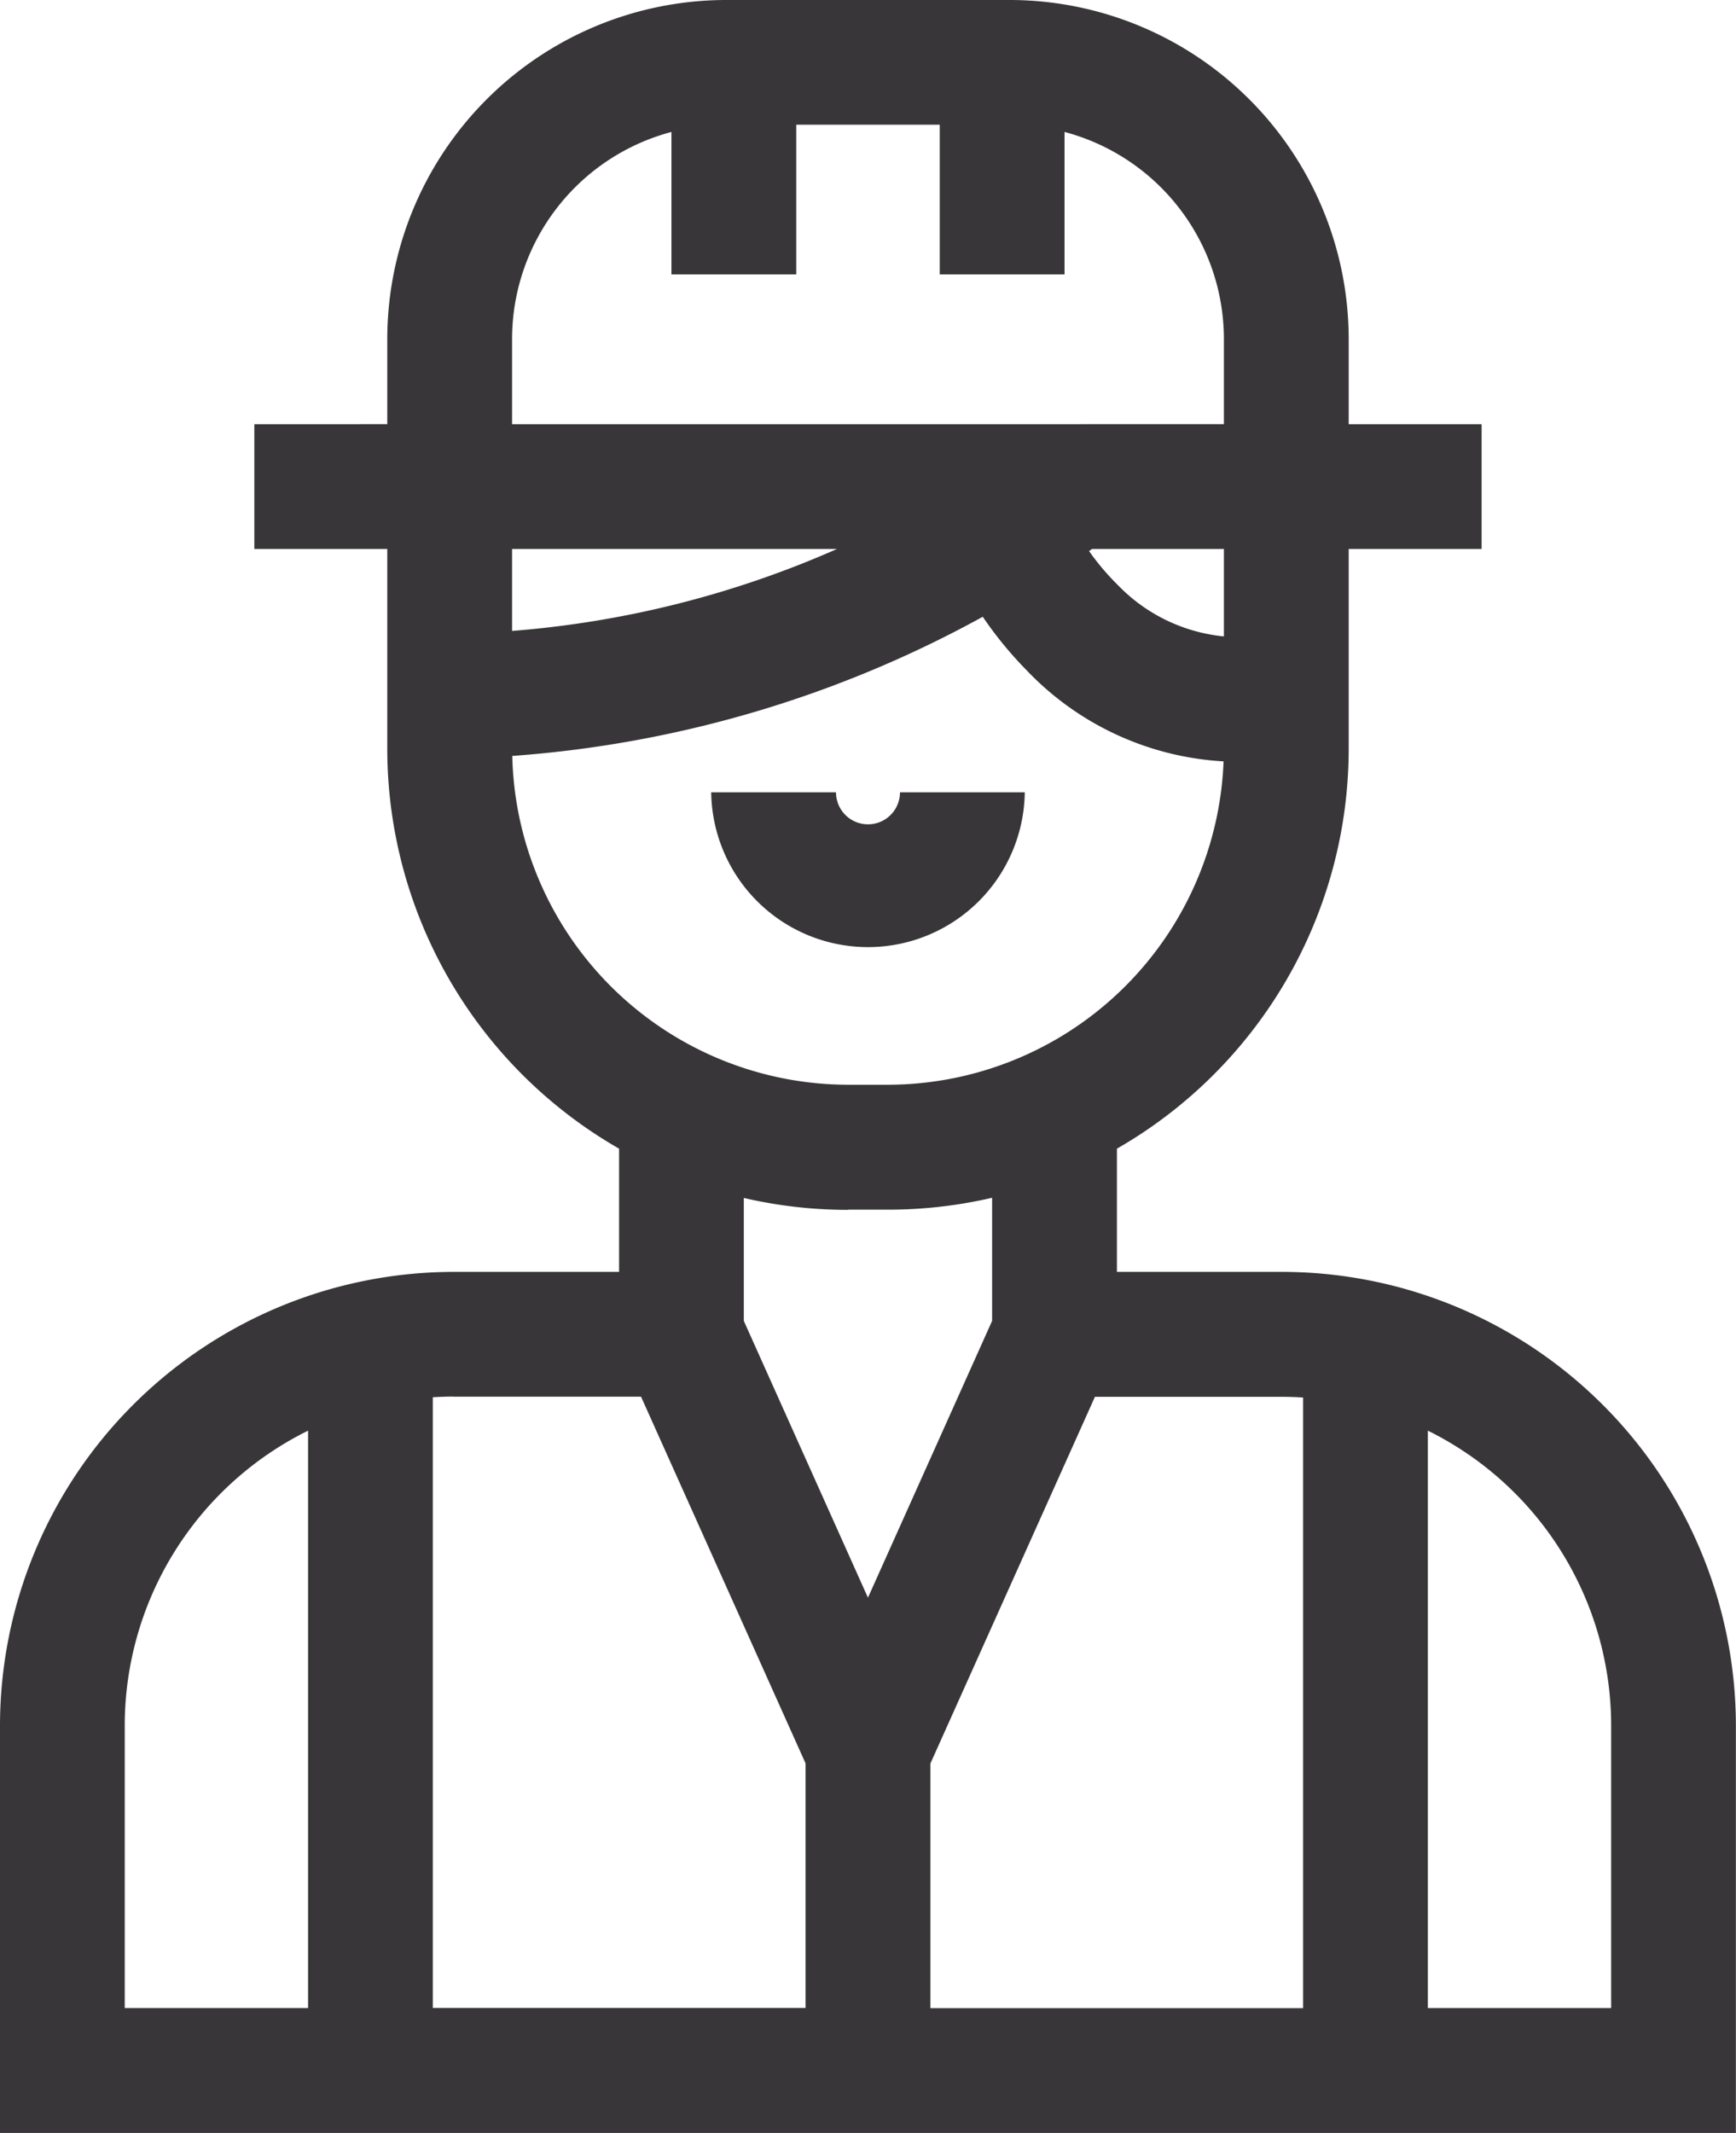 <svg xmlns="http://www.w3.org/2000/svg" width="64.606" height="79.361"><g data-name="Group 13" fill="#383638"><path data-name="Path 28" d="M47.728 47.323h-6.161v-4.585a17.16 17.16 0 008.625-14.877v-7.435h4.947v-4.644h-4.947v-3.173A12.624 12.624 0 0037.582 0H27.023a12.623 12.623 0 00-12.61 12.609v3.173H9.465v4.644h4.948v7.435a17.161 17.161 0 008.626 14.877v4.585h-6.163A16.9 16.9 0 000 64.201v15.16h64.602v-15.16a16.9 16.9 0 00-16.878-16.878zm.767 4.67v22.724H34.624v-9.1l6.124-13.646h6.98c.258 0 .513.011.767.026zm-2.947-28.314a6.342 6.342 0 01-3.95-1.914 9.231 9.231 0 01-1.068-1.261l.109-.078h4.909zm-26.491-11.07a7.979 7.979 0 015.931-7.7v5.3h4.645v-5.57h5.34v5.57h4.644v-5.3a7.978 7.978 0 015.931 7.7v3.173H19.057zm12.092 7.817a37.122 37.122 0 01-12.092 3.049v-3.049zm-12.086 7.7a42.683 42.683 0 0017.511-5.178 14.226 14.226 0 001.622 1.98 10.971 10.971 0 007.34 3.4A12.519 12.519 0 0133.042 40.36h-1.478a12.519 12.519 0 01-12.5-12.238zm12.5 16.882h1.478a17.126 17.126 0 003.881-.443v4.58l-4.621 10.3-4.62-10.3v-4.573a17.129 17.129 0 003.882.443zm-14.688 6.957h6.981l6.124 13.646v9.1H16.108V51.987c.255-.015.51-.025.767-.025zM4.642 64.198a12.245 12.245 0 016.823-10.968v21.484H4.642zM59.96 74.714h-6.822V53.23a12.244 12.244 0 016.822 10.968zm0 0"/><path data-name="Path 29" d="M38.137 29.48h-4.644a1.19 1.19 0 01-2.381 0h-4.644a5.835 5.835 0 0011.669 0zm0 0"/></g></svg>